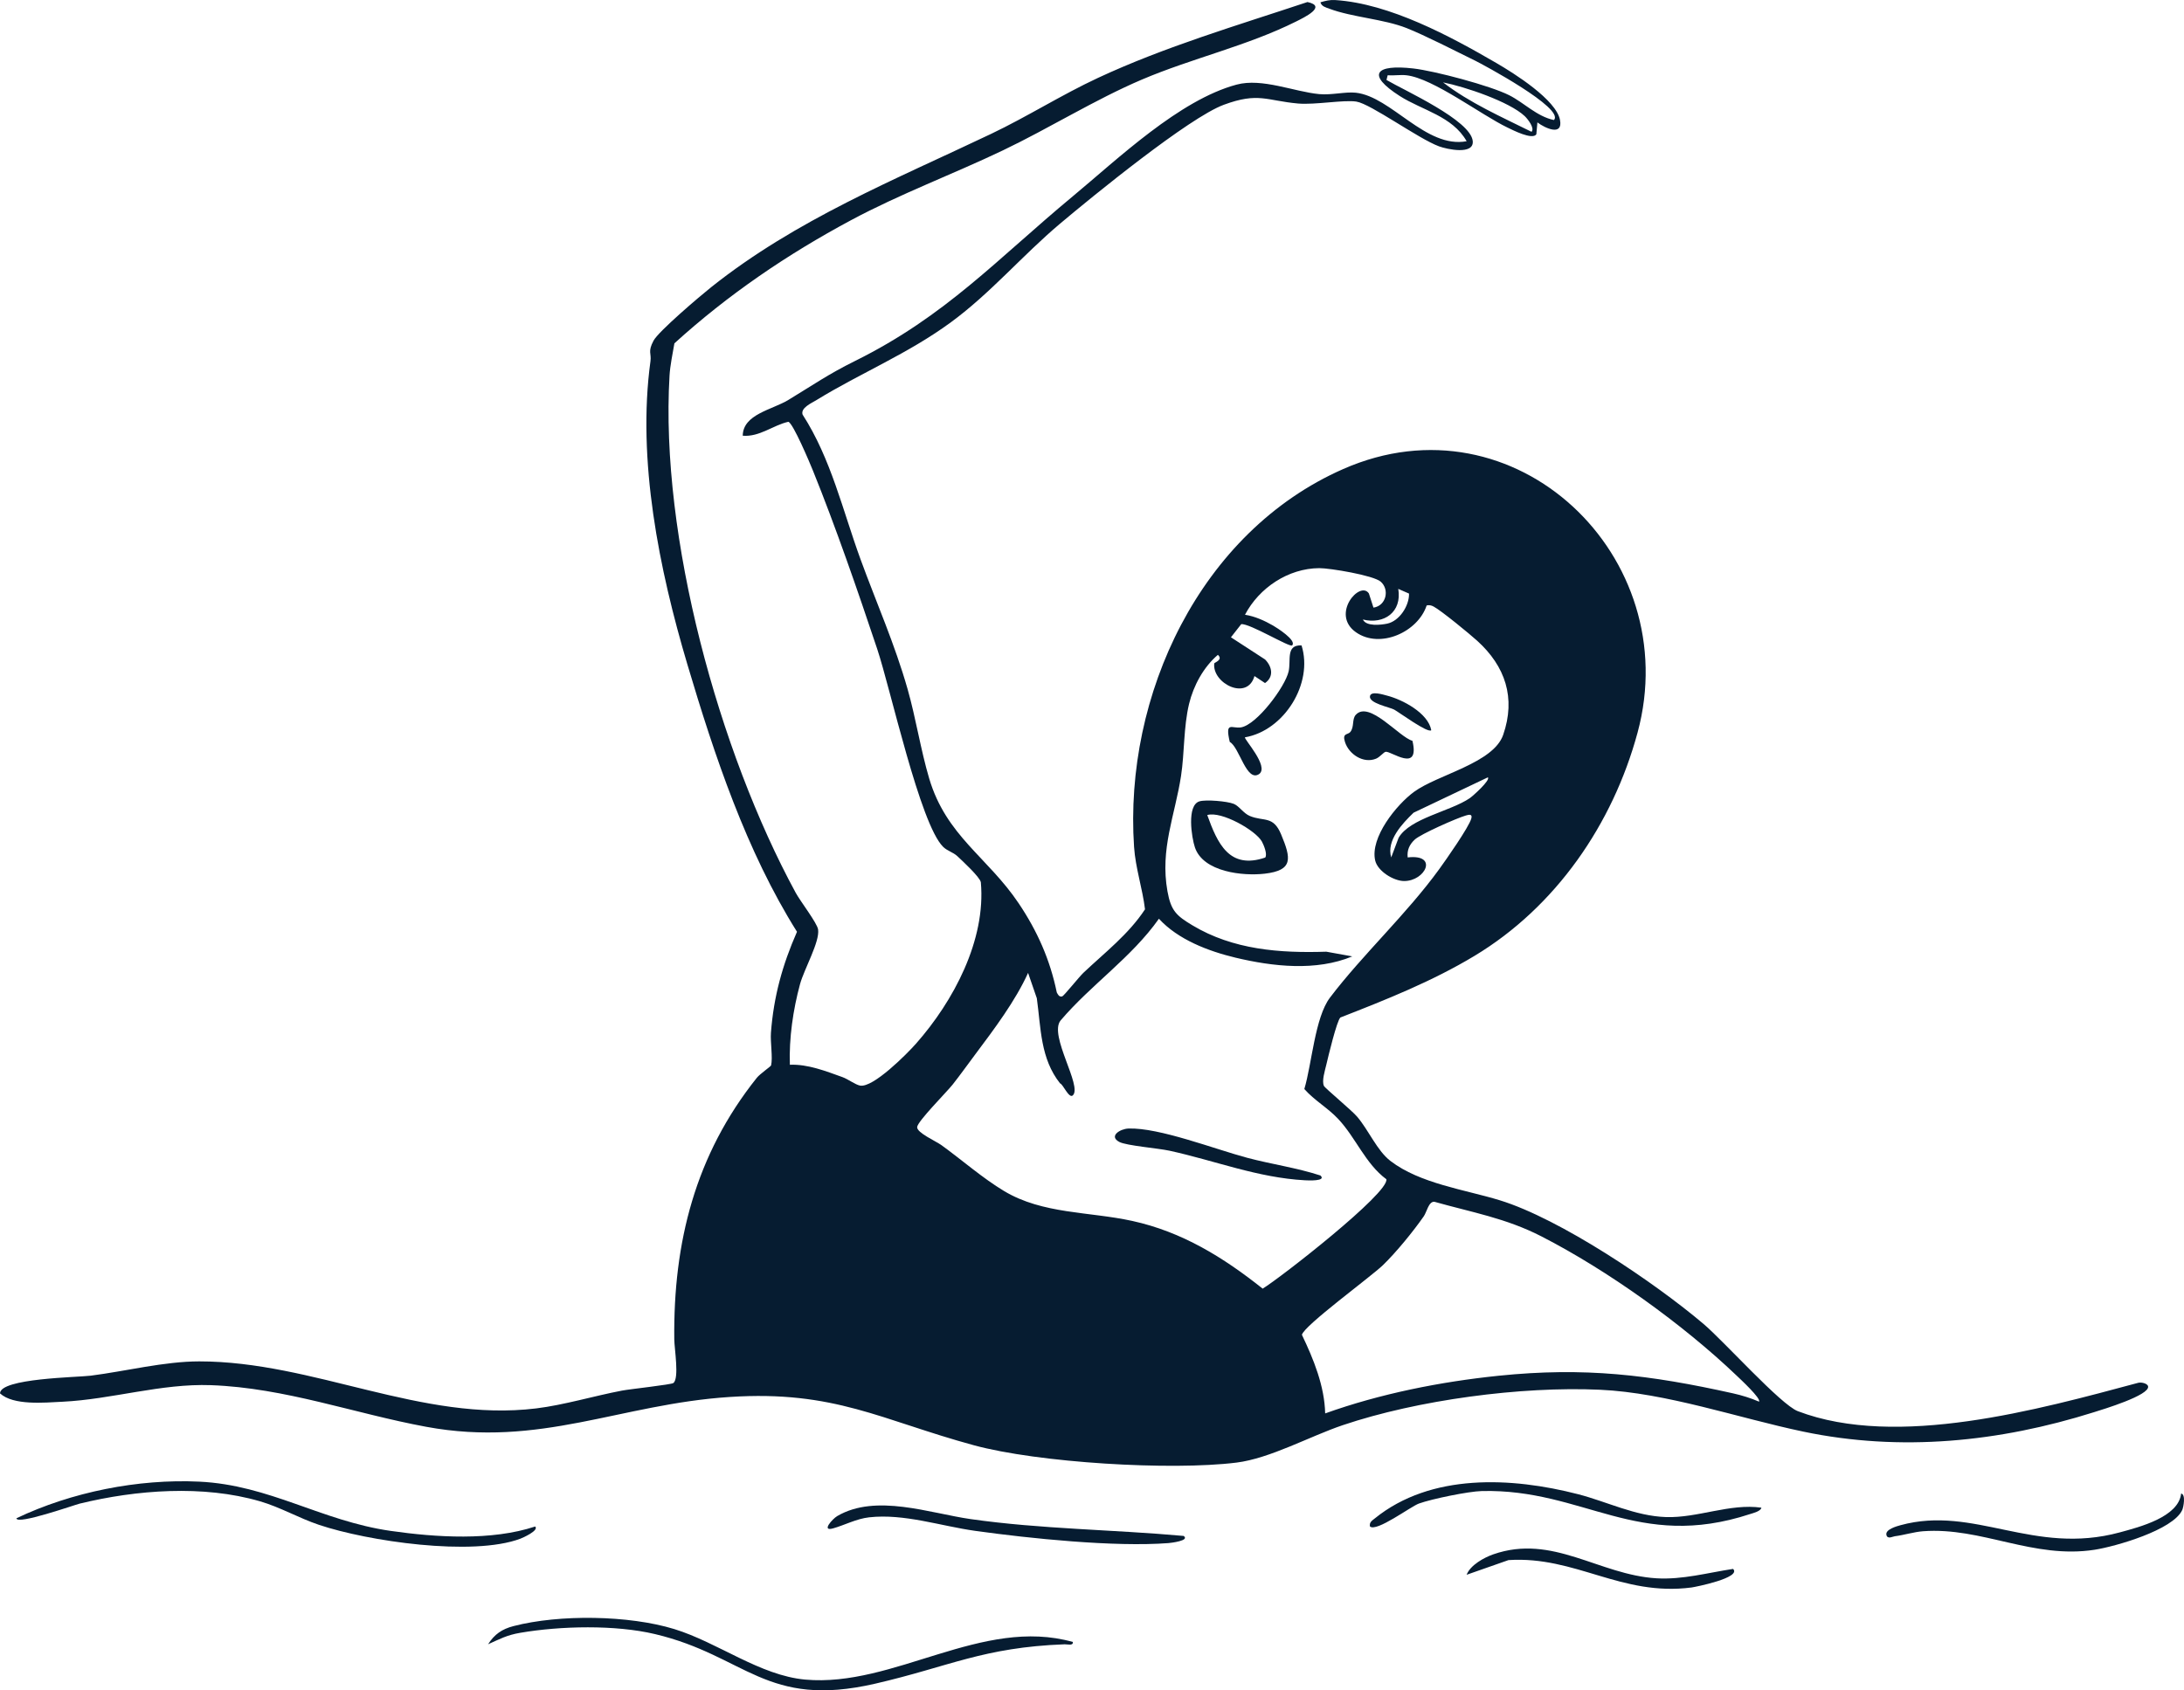 <?xml version="1.0" encoding="iso-8859-1"?>
<!-- Generator: Adobe Illustrator 30.0.0, SVG Export Plug-In . SVG Version: 9.03 Build 0)  -->
<svg version="1.1" id="Layer_1" xmlns="http://www.w3.org/2000/svg" xmlns:xlink="http://www.w3.org/1999/xlink" x="0px" y="0px"
	 width="889.157px" height="688.334px" viewBox="0 0 889.157 688.334" enable-background="new 0 0 889.157 688.334"
	 xml:space="preserve">
<g>
	<path fill="#061C31" d="M625.912,49.847l-0.434,4.849c-1.621,2.401-9.573-1.718-11.747-2.758
		c-10.702-5.121-30.193-20.016-41.101-21.284c-2.469-0.287-5.173,0.194-7.683,0.001l-0.476,1.905
		c7.27,4.28,34.315,16.398,35.117,24.898c0.541,5.736-10.462,3.335-13.691,2.151c-8.383-3.073-27.78-17.296-33.678-18.236
		c-5.079-0.809-16.874,1.397-23.74,0.784c-12.861-1.149-16.107-4.717-30.239,0.511c-14.197,5.252-53.38,37.212-66.716,48.452
		c-15.227,12.834-28.245,28.274-44.359,40.095c-17.639,12.94-36.558,20.536-54.706,31.673c-2.146,1.317-6.581,3.21-5.707,5.941
		c11.59,17.959,16.366,39.156,23.614,58.996c6.497,17.787,13.905,34.417,19.145,52.82c3.34,11.73,5.329,24.73,8.77,36.326
		c6.968,23.487,23.778,32.015,36.449,50.877c7.572,11.271,12.754,22.904,15.514,36.301c0.511,0.898,0.898,1.903,2.206,1.616
		c0.631-0.138,6.914-7.994,8.627-9.615c8.719-8.249,18.417-15.686,25.085-25.856c-1.028-8.495-3.879-16.812-4.458-25.405
		c-4.165-61.736,26.876-128.22,85.136-153.88c70.1-30.875,139.214,35.78,119.859,107.307
		c-10.096,37.309-33.299,71.013-66.422,90.957c-17.21,10.362-35.885,17.79-54.581,25.083c-1.47,1.402-4.933,15.845-5.721,19.225
		c-0.559,2.394-1.912,6.563-0.978,8.616c0.421,0.925,11.276,9.918,13.478,12.488c4.757,5.553,8.151,13.885,13.596,18.072
		c12.067,9.279,30.43,11.698,44.465,16.004c24.682,7.573,63.084,33.488,83.021,50.385c8.318,7.049,31.393,32.852,38.379,35.517
		c40.394,15.411,98.208-0.728,138.415-11.506c1.249-0.424,3.934,0.158,4.187,1.4c0.743,3.64-18.507,9.411-22.077,10.537
		c-38.518,12.144-78.689,16.191-118.297,7.896c-26.5-5.55-55.677-15.822-82.775-17.053c-32.149-1.461-74.218,4.14-104.703,14.419
		c-13.347,4.5-29.575,13.546-43.3,15.25c-26.751,3.321-80.677,0.072-106.93-7.071c-37.699-10.257-56.672-22.434-99.337-19.659
		c-44.678,2.906-77.154,20.72-123.556,12.157c-29.315-5.409-57.41-15.869-87.669-16.96c-20.305-0.732-40.256,5.756-60.43,6.746
		c-7.493,0.368-19.987,1.59-25.462-3.398c0.022-6.162,31.559-6.53,36.928-7.21c14.106-1.787,29.978-5.82,44.175-5.821
		c46.709-0.004,90.522,24.839,137.165,19.152c11.372-1.387,23.599-5.097,34.978-7.257c3.293-0.625,20.073-2.427,20.908-3.089
		c2.441-1.936,0.4-13.942,0.358-17.788c-0.43-39.412,8.516-75.096,33.634-106.537c1.205-1.509,5.683-4.628,5.773-4.999
		c0.762-3.136-0.343-9.483-0.057-13.273c1.113-14.784,4.681-27.673,10.609-41.156c-20.608-32.8-33.611-71.82-44.647-108.946
		c-11.463-38.562-20.52-83.177-15.007-123.397c0.452-3.3-1.192-3.766,1.245-8.361c2.028-3.822,18.908-18.151,23.381-21.716
		c34.676-27.643,74.697-43.742,114.082-62.516c14.708-7.011,28.67-15.884,43.454-22.771c27.461-12.792,56.708-21.364,85.322-30.906
		c8.129,1.747-1.238,6.233-4.633,7.931c-19.78,9.891-42.389,14.96-62.751,23.633c-19.109,8.139-37.712,19.807-56.591,28.83
		c-20.419,9.76-41.787,17.693-61.805,28.416c-26.075,13.968-50.133,30.349-71.956,50.176c-0.71,4.117-1.739,9.004-1.983,13.122
		c-3.896,65.652,20.076,153.036,51.38,210.64c1.877,3.454,8.713,12.284,9.105,14.92c0.744,5.004-5.698,16.16-7.361,22.278
		c-2.815,10.356-4.527,22.109-4.129,32.82c7.278-0.306,14.628,2.597,21.378,5.02c2.304,0.827,5.268,3.101,7.196,3.463
		c5.287,0.993,19.058-12.861,22.805-17.108c15.222-17.251,28.49-42.12,26.365-65.709c-0.404-2.11-7.45-8.635-9.553-10.6
		c-1.769-1.653-4.058-2.1-5.792-3.805c-9.407-9.251-21.403-64.272-26.858-80.608c-7.79-23.329-16.989-49.963-26.176-72.656
		c-1.228-3.035-8.058-19.269-9.988-19.828c-6.176,1.366-11.751,6.252-18.568,5.673c0.11-8.757,11.927-10.545,18.545-14.555
		c10.357-6.275,16.17-10.432,27.259-15.93c36.842-18.268,57.731-41.412,88.509-66.966c18.474-15.338,43.465-39.294,66.755-45.529
		c10.404-2.785,23.404,2.908,33.655,3.871c4.979,0.467,10.664-1.036,14.885-0.571c14.475,1.595,28.509,22.834,45.106,19.757
		c-5.8-10.252-18.126-12.599-27.189-18.389c-13.848-8.846-9.894-13.002,5.488-11.241c8.719,0.998,31.305,6.995,39.022,10.891
		c6.072,3.065,11.225,8.619,18.194,10.109c4.683-4.682-29.258-22.806-31.986-24.148c-7.547-3.713-20.702-10.427-27.971-13.3
		c-9.376-3.706-22.02-4.361-31.464-7.89c-1.387-0.518-3.198-0.933-3.612-2.613c2.176-0.619,3.732-1.053,6.085-0.901
		c22.068,1.425,46.714,14.678,65.597,25.669c7.157,4.166,24.282,14.899,25.845,23.157C636.385,55.585,629.049,52.227,625.912,49.847
		z M620.768,47.306c-6.291-5.95-24.542-12.045-33.266-13.758c10.926,8.408,23.727,14.012,36.011,20.126
		C624.97,52.202,621.878,48.355,620.768,47.306z M580.825,246.551c-3.555,10.824-18.967,17.802-28.773,10.928
		c-10.466-7.336,1.657-21.275,5.255-15.8l1.86,5.757c5.183-0.727,6.662-7.328,2.948-10.571c-2.943-2.568-20.722-5.527-25.011-5.503
		c-12.636,0.07-24.495,8.018-30.241,18.982c3.982,0.602,7.981,2.409,11.442,4.405c1.391,0.802,9.759,6.03,7.753,8.072
		c-0.938,0.955-17.337-9.063-20.725-8.646l-4.189,5.344l13.906,9.038c2.889,2.947,3.648,7.044-0.026,9.602l-4.302-2.855
		c-2.9,10.299-17.311,2.942-16.371-5.151c0.042-0.362,3.762-1.445,1.478-3.485c-5.829,4.958-9.945,12.562-11.723,19.944
		c-2.277,9.454-1.838,19.932-3.274,29.346c-2.442,16.009-8.625,29.738-5.53,47.003c1.423,7.941,3.658,9.945,10.149,13.844
		c16.558,9.946,35.553,11.378,54.523,10.748l10.577,1.911c-14.719,6.128-32.373,4.149-47.565,0.515
		c-11.075-2.649-23.402-7.369-31.162-15.85c-11.18,15.852-27.573,26.772-40.074,41.481c-4.783,6.1,8.992,26.722,5.022,30.451
		c-1.565,1.47-3.986-4.583-5.187-4.879c-8.045-10.128-7.782-22.491-9.466-34.666l-3.562-10.332
		c-5.142,11.354-13.728,22.806-21.308,32.915c-3.141,4.19-6.21,8.516-9.452,12.62c-2.339,2.961-14.372,15.029-14.409,17.294
		c-0.039,2.337,7.547,5.618,9.954,7.359c8.238,5.961,16.787,13.467,25.479,18.668c15.743,9.42,34.571,8.305,52.16,12.152
		c20.265,4.432,37.08,14.838,53.083,27.575c7.23-4.404,51.514-38.932,50.362-44.544c-8.578-6.368-12.394-16.87-19.629-24.58
		c-4.259-4.539-9.674-7.513-13.774-12.168c3.05-10.138,4.315-29.146,10.426-37.203c13.312-17.55,31.175-33.968,44.533-52.392
		c2.711-3.74,12.063-17.063,13.025-20.566c0.544-1.981-1.017-1.572-2.197-1.235c-3.588,1.023-18.435,7.55-20.869,9.849
		c-2.118,2.001-3.169,4.27-2.841,7.235c12.66-1.469,7.188,9.635-1.439,9.613c-4.279-0.011-10.79-4.003-11.792-8.371
		c-2.147-9.356,8.69-22.717,15.801-27.936c9.589-7.038,32.294-11.66,36.303-23.201c5.238-15.076,0.868-27.97-10.575-38.337
		c-3.109-2.816-14.62-12.273-17.737-13.937C582.724,246.497,581.863,246.316,580.825,246.551z M554.863,252.282
		c1.334,2.913,7.375,2.199,9.859,1.686c5-1.034,9.039-7.266,8.925-12.247l-4.379-1.915
		C570.845,249.22,563.514,254.395,554.863,252.282z M605.738,316.555l-30.233,14.388c-4.637,4.48-11.155,11.353-9.11,18.219
		l3.011-8.004c4.631-7.98,21.067-10.731,28.978-16.131C599.581,324.208,606.906,317.692,605.738,316.555z M716.133,570.78
		c1.007-1.192-7.715-9.269-9.085-10.578c-21.906-20.931-52.544-42.91-79.54-56.742c-14.486-7.423-28.083-9.709-43.559-14.077
		c-2.325-0.145-3.065,4.151-4.295,5.919c-4.295,6.174-11.228,14.659-16.6,19.867c-4.853,4.705-32.297,24.733-33.011,28.41
		c4.778,9.973,9.189,20.819,9.465,31.994c22.302-8.001,46.938-12.902,70.567-15.333c35.05-3.606,61.503-0.407,95.518,7.173
		C709.202,568.217,712.748,569.322,716.133,570.78z"/>
	<path fill="#061C31" d="M436.775,668.647c0.23,1.668-2.182,0.903-3.343,0.947c-33.227,1.251-46.967,9.081-77.089,16.03
		c-44.566,10.281-52.62-11.378-89.649-20.179c-16.196-3.85-38.464-3.348-54.912-0.529c-5.462,0.936-8.189,2.487-13.079,4.668
		c2.635-4.099,5.663-6.183,10.347-7.399c18.695-4.853,47.017-4.458,65.457,1.209c17.831,5.48,34.856,18.909,53.331,20.575
		C363.993,687.228,399.805,658.235,436.775,668.647z"/>
	<path fill="#061C31" d="M217.893,621.627c1.674,1.65-5.228,4.665-6.053,4.974c-19.504,7.298-62.148,1.028-82.038-5.673
		c-8.174-2.754-15.665-7.153-24.012-9.581c-23.088-6.717-50.2-4.673-73.365,0.968c-2.001,0.487-25.693,8.831-25.731,5.954
		c22.41-10.671,49.482-16.099,74.449-14.909c28.644,1.364,49.625,15.993,77.857,20.049
		C177.572,626.076,200.111,627.508,217.893,621.627z"/>
	<path fill="#061C31" d="M717.097,613.962c-0.192,1.441-3.361,2.197-4.585,2.598c-45.952,15.076-67.607-10.33-109.198-9.375
		c-5.446,0.125-20.446,3.213-25.644,5.095c-3.366,1.218-17.272,11.7-19.923,9.34c-0.347-1.733,0.854-2.385,1.975-3.293
		c22.854-18.498,55.725-16.814,82.707-9.86c11.82,3.046,23.272,8.905,35.816,9.318C691.187,618.213,704.287,612.14,717.097,613.962z
		"/>
	<path fill="#061C31" d="M481.898,625.469c2.651,1.923-5.258,2.841-6.199,2.914c-21.878,1.685-56.476-1.885-78.619-4.975
		c-14.123-1.97-28.971-7.112-43.236-5.518c-5.211,0.582-9.987,3.193-14.697,4.504c-4.939,1.375-0.195-3.897,1.709-5.012
		c15.785-9.24,37.705-1.141,54.303,1.229C423.859,622.708,453.05,622.855,481.898,625.469z"/>
	<path fill="#061C31" d="M887.993,608.201c1.972,0.317,0.949,5.599,0.452,6.693c-3.71,8.167-27.197,14.878-35.634,16.194
		c-25.052,3.908-46.044-9.33-69.933-7.528c-3.646,0.275-7.738,1.564-11.445,2.036c-0.954,0.121-3.074,1.371-3.446-0.626
		c-0.404-2.174,4.267-3.464,5.717-3.862c30.036-8.242,54.191,12.456,89.317,2.915C871.104,621.827,886.953,617.774,887.993,608.201z
		"/>
	<path fill="#061C31" d="M705.576,638.898c3.611,3.579-15.439,7.37-16.906,7.56c-28.699,3.728-47.141-12.902-74.52-11.153
		l-17.058,5.978c1.504-3.942,7.112-7.014,10.869-8.325c24.158-8.434,43.014,8.359,66.432,9.761
		C684.947,643.352,695.245,640.464,705.576,638.898z"/>
	<path fill="#061C31" d="M488.325,326.327c2.654-0.801,11.301-0.055,13.969,1.023c2.213,0.894,3.967,3.886,6.566,4.951
		c5.728,2.346,9.491-0.243,12.7,7.455c4.082,9.791,5.047,14.659-6.639,16.024c-8.869,1.036-25.051-0.643-28.445-10.703
		C485.143,341.128,483.057,327.917,488.325,326.327z M491.503,331.909c4.159,11.553,8.961,22.304,23.596,17.308
		c0.975-1.339-0.578-5.086-1.33-6.473C511.287,338.164,497.219,330.161,491.503,331.909z"/>
	<path fill="#061C31" d="M537.584,478.691c2.611,2.414-5.209,2.007-6.283,1.949c-19.273-1.051-36.499-7.96-55.15-12.041
		c-4.66-1.02-17.532-2.045-20.431-3.567c-4.482-2.353,0.303-5.346,3.701-5.468c12.493-0.448,35.361,8.468,48.394,11.929
		C517.656,474.106,527.873,475.526,537.584,478.691z"/>
	<path fill="#061C31" d="M529.891,262.83c4.892,15.565-7.148,34.698-23.028,37.421c-0.604,0.584,9.893,11.769,5.816,14.918
		c-5.209,3.632-8.05-10.896-12.016-13.044c-2.009-8.663,0.898-5.323,4.543-5.914c6.466-1.05,18.024-16.536,19.429-22.819
		C525.649,268.863,523.399,262.517,529.891,262.83z"/>
	<path fill="#061C31" d="M549.766,298.049c1.656-2.096,0.597-5.175,2.193-6.941c5.461-6.038,17.72,9.13,23.076,10.558
		c3.146,13.336-8.798,4.055-10.913,4.484c-0.849,0.172-2.304,2.154-3.927,2.81c-5.16,2.088-11.02-1.82-12.613-6.768
		C546.357,298.385,548.741,299.347,549.766,298.049z"/>
	<path fill="#061C31" d="M582.698,297.358c-1.345,1.37-13.171-7.347-15.105-8.399c-1.78-0.969-10.424-2.586-9.845-5.492
		c0.443-2.219,5.493-0.568,6.911-0.206C571.029,284.888,581.445,290.381,582.698,297.358z"/>
</g>
</svg>
